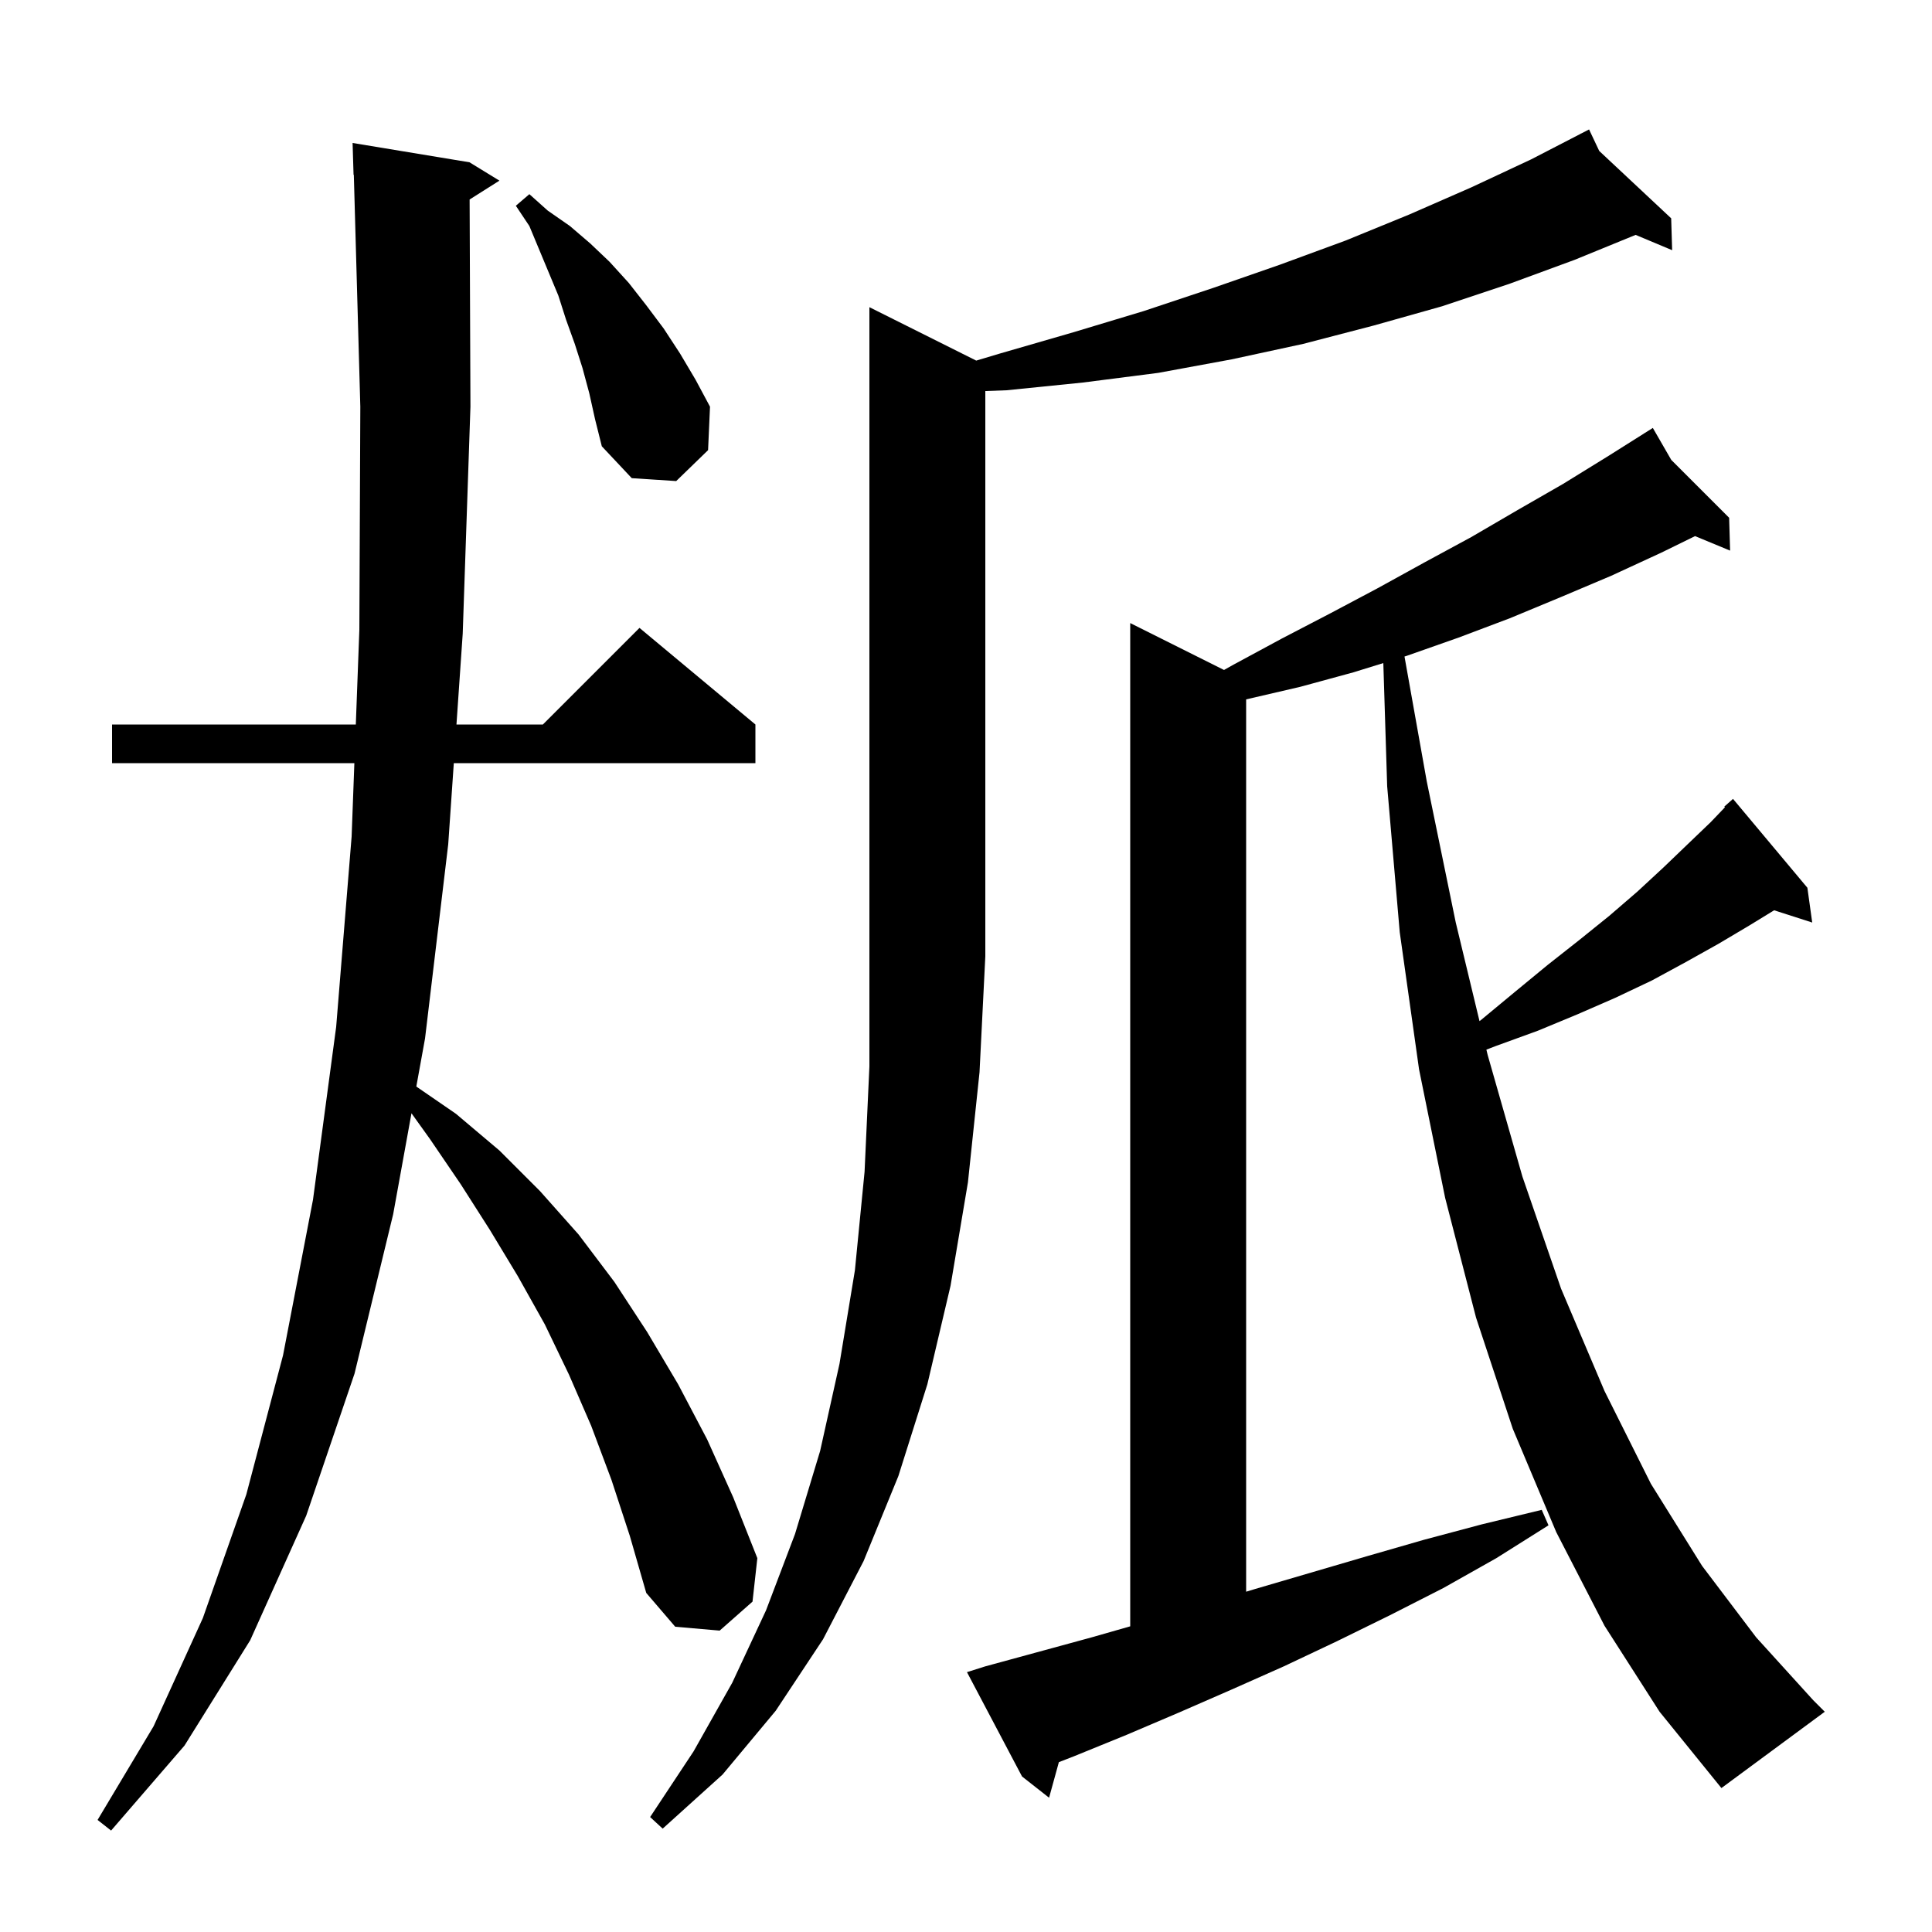 <svg xmlns="http://www.w3.org/2000/svg" xmlns:xlink="http://www.w3.org/1999/xlink" version="1.1" baseProfile="full" viewBox="0 0 200 200" width="200" height="200"><g fill="currentColor"><path d="M 63.3 153.2 L 61.2 147.6 L 58.9 142.3 L 56.4 137.1 L 53.6 132.1 L 50.7 127.3 L 47.7 122.6 L 44.5 117.9 L 42.596 115.245 L 40.7 125.7 L 36.7 142.2 L 31.7 156.9 L 25.9 169.8 L 19.1 180.7 L 11.5 189.5 L 10.1 188.4 L 15.9 178.7 L 21.0 167.5 L 25.5 154.7 L 29.3 140.3 L 32.4 124.2 L 34.8 106.3 L 36.4 86.6 L 36.684 79.0 L 11.6 79.0 L 11.6 75.0 L 36.834 75.0 L 37.2 65.2 L 37.3 42.1 L 36.628 18.097 L 36.6 18.1 L 36.5 14.8 L 48.6 16.8 L 51.7 18.7 L 48.615 20.652 L 48.7 42.1 L 47.9 65.6 L 47.253 75.0 L 56.2 75.0 L 66.2 65.0 L 78.2 75.0 L 78.2 79.0 L 46.978 79.0 L 46.4 87.4 L 44.0 107.5 L 43.097 112.479 L 47.2 115.3 L 51.7 119.1 L 55.9 123.3 L 59.9 127.8 L 63.6 132.7 L 67.0 137.9 L 70.2 143.3 L 73.2 149.0 L 75.9 155.0 L 78.4 161.3 L 77.9 165.8 L 74.5 168.8 L 69.9 168.4 L 66.9 164.9 L 65.2 159.0 Z M 101.059 37.329 L 103.5 36.6 L 111.1 34.4 L 118.4 32.2 L 125.6 29.8 L 132.5 27.4 L 139.3 24.9 L 145.9 22.2 L 152.3 19.4 L 158.5 16.5 L 163.629 13.85 L 163.6 13.8 L 163.645 13.842 L 164.5 13.4 L 165.552 15.627 L 173.0 22.6 L 173.1 25.9 L 169.32 24.315 L 163.0 26.9 L 156.2 29.4 L 149.3 31.7 L 142.2 33.7 L 134.9 35.6 L 127.5 37.2 L 119.9 38.6 L 112.1 39.6 L 104.2 40.4 L 102.0 40.481 L 102.0 99.0 L 101.4 111.0 L 100.2 122.4 L 98.4 133.1 L 96.0 143.3 L 93.0 152.8 L 89.4 161.6 L 85.2 169.7 L 80.3 177.1 L 74.8 183.7 L 68.6 189.3 L 67.3 188.1 L 71.8 181.3 L 75.8 174.2 L 79.3 166.7 L 82.3 158.8 L 84.9 150.2 L 86.9 141.2 L 88.5 131.5 L 89.5 121.3 L 90.0 110.4 L 90.0 31.8 Z M 166.1 168.3 L 161.1 158.6 L 156.6 147.9 L 152.8 136.4 L 149.6 124.0 L 146.9 110.7 L 144.9 96.5 L 143.6 81.4 L 143.201 68.641 L 140.1 69.6 L 134.6 71.1 L 129.0 72.4 L 129.0 164.773 L 129.9 164.5 L 141.5 161.1 L 147.4 159.4 L 153.4 157.8 L 159.6 156.3 L 160.3 157.9 L 154.9 161.3 L 149.4 164.4 L 143.9 167.2 L 138.4 169.9 L 132.9 172.5 L 127.5 174.9 L 122.0 177.3 L 116.6 179.6 L 111.2 181.8 L 109.614 182.417 L 108.6 186.1 L 105.8 183.9 L 100.1 173.1 L 102.0 172.5 L 113.0 169.5 L 117.0 168.357 L 117.0 64.5 L 126.709 69.355 L 127.7 68.8 L 132.7 66.1 L 137.7 63.5 L 142.6 60.9 L 147.5 58.2 L 152.3 55.6 L 157.1 52.8 L 161.8 50.1 L 166.5 47.2 L 170.233 44.847 L 170.2 44.8 L 170.241 44.841 L 171.1 44.3 L 173.009 47.609 L 179.0 53.6 L 179.1 57.0 L 175.471 55.498 L 172.0 57.2 L 166.8 59.6 L 161.6 61.8 L 156.3 64.0 L 151.0 66.0 L 145.6 67.9 L 145.393 67.964 L 147.7 80.9 L 150.7 95.5 L 153.158 105.705 L 153.3 105.6 L 156.8 102.7 L 160.2 99.9 L 163.5 97.3 L 166.6 94.8 L 169.5 92.3 L 172.2 89.8 L 174.7 87.4 L 177.1 85.1 L 178.567 83.566 L 178.5 83.5 L 179.4 82.7 L 187.1 91.9 L 187.6 95.5 L 183.657 94.233 L 181.1 95.8 L 177.9 97.7 L 174.5 99.6 L 171.0 101.5 L 167.2 103.3 L 163.3 105.0 L 159.2 106.7 L 154.8 108.3 L 153.87 108.659 L 154.0 109.2 L 157.6 121.8 L 161.6 133.4 L 166.1 144.0 L 170.9 153.6 L 176.2 162.1 L 181.8 169.5 L 187.7 176.0 L 188.9 177.2 L 178.2 185.1 L 171.8 177.2 Z M 61.0 40.7 L 60.3 38.1 L 59.5 35.6 L 58.6 33.1 L 57.8 30.6 L 54.8 23.4 L 53.4 21.3 L 54.8 20.1 L 56.7 21.8 L 59.0 23.4 L 61.1 25.2 L 63.1 27.1 L 65.1 29.3 L 66.9 31.6 L 68.7 34.0 L 70.4 36.6 L 72.0 39.3 L 73.5 42.1 L 73.3 46.6 L 70.0 49.8 L 65.4 49.5 L 62.3 46.2 L 61.6 43.4 Z "/></g></svg>